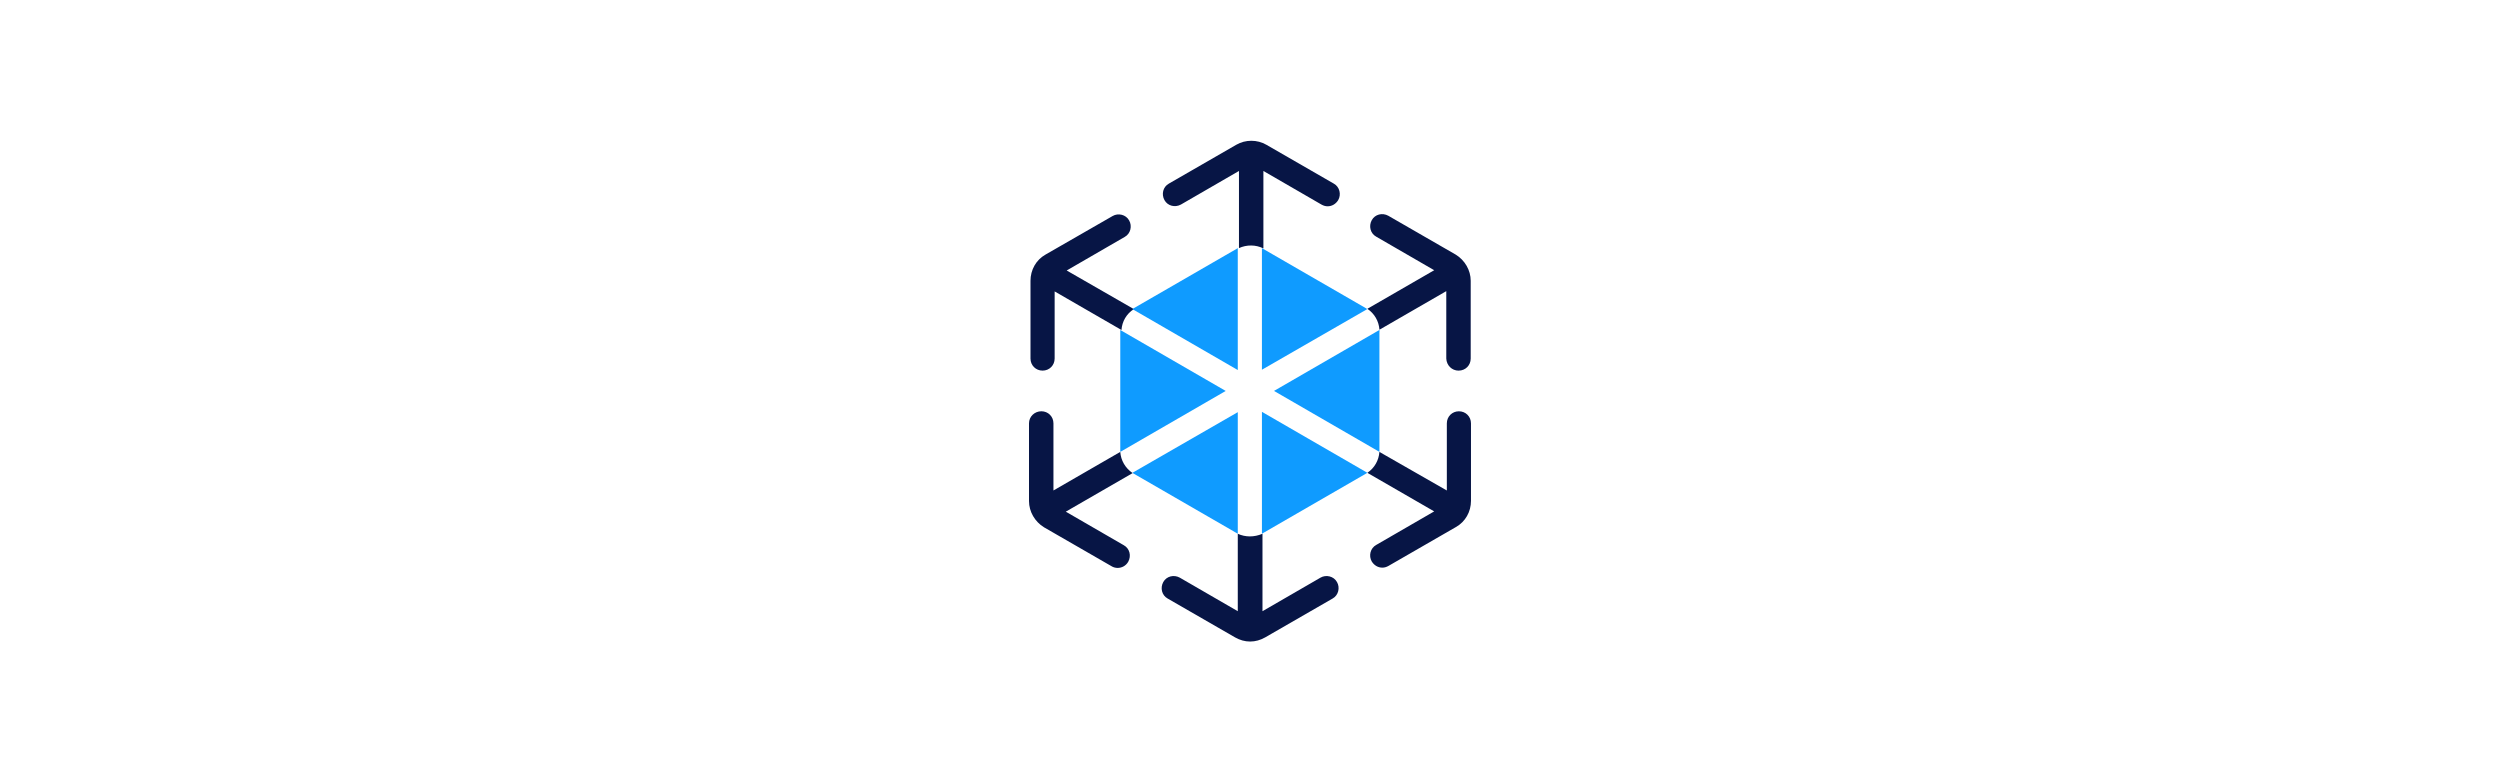 <?xml version="1.0" encoding="UTF-8"?><svg id="Layer_1" xmlns="http://www.w3.org/2000/svg" viewBox="0 0 1176 368"><defs><style>.cls-1{fill:#0f9bff;}.cls-2{fill:#071545;}</style></defs><path class="cls-2" d="M582.81,116.71v-36.29l-27.29,15.79c-2.77,1.52-6.23.69-7.76-2.08-1.52-2.77-.69-6.23,2.08-7.76l31.72-18.28c4.29-2.49,9.84-2.49,14.13,0l31.72,18.28c2.77,1.52,3.6,5.13,2.08,7.76-1.11,1.8-2.91,2.91-4.99,2.91-.97,0-1.94-.28-2.91-.83l-27.29-15.79v36.43c-3.6-1.8-7.9-1.8-11.5-.14h0ZM533.35,145.39l-31.58-18.15,27.29-15.79c2.77-1.52,3.6-5.13,2.08-7.76-1.52-2.77-5.13-3.6-7.76-2.08l-31.58,18.15c-4.43,2.49-7.06,7.2-7.06,12.33v36.57c0,3.19,2.49,5.68,5.68,5.68s5.68-2.49,5.68-5.68v-31.58l31.44,18.15c.28-4.02,2.35-7.62,5.82-9.84h0ZM686.14,174.34c3.19,0,5.68-2.49,5.68-5.68v-36.57c0-4.99-2.77-9.7-7.06-12.33l-31.72-18.28c-2.77-1.52-6.23-.69-7.76,2.08-1.52,2.77-.69,6.23,2.08,7.76l27.29,15.79-31.44,18.15c3.32,2.22,5.4,5.82,5.68,9.84l31.44-18.15v31.72c.14,3.19,2.63,5.68,5.82,5.68ZM643.2,222.41l31.44,18.15-27.29,15.79c-2.77,1.52-3.6,5.13-2.08,7.76,1.11,1.8,2.91,2.91,4.99,2.91.97,0,1.94-.28,2.91-.83l31.72-18.28c4.43-2.49,7.06-7.2,7.06-12.33v-36.43c0-3.19-2.49-5.68-5.68-5.68s-5.68,2.49-5.68,5.68v31.58l-31.72-18.15c-.28,4.02-2.35,7.62-5.68,9.84h0ZM582.25,251.08v36.43l-27.29-15.79c-2.77-1.52-6.23-.69-7.76,2.08-1.52,2.77-.69,6.23,2.08,7.76l31.72,18.28c2.22,1.25,4.57,1.94,7.06,1.94s4.85-.69,7.06-1.94l31.72-18.28c2.77-1.52,3.6-5.13,2.08-7.76-1.52-2.77-5.13-3.6-7.76-2.08l-27.29,15.79v-36.43c-3.88,1.66-8.03,1.66-11.64,0h0ZM526.98,212.57l-31.44,18.15v-31.58c0-3.19-2.49-5.68-5.68-5.68s-5.82,2.49-5.82,5.68v36.57c0,4.99,2.77,9.7,7.06,12.33l31.72,18.28c.83.55,1.94.83,2.91.83,1.94,0,3.88-.97,4.99-2.91,1.52-2.77.69-6.23-2.08-7.76l-27.29-15.79,31.44-18.15c-3.46-2.35-5.54-5.96-5.82-9.97h0Z"/><path class="cls-1" d="M582.25,116.71c-.28.14-.42.28-.69.42l-48.21,27.84c-.28.14-.42.28-.69.42l49.59,28.67v-57.35Z"/><path class="cls-1" d="M593.61,251.08c.28-.14.42-.28.69-.42l48.21-27.84c.28-.14.42-.28.69-.42l-49.59-28.67s0,57.35,0,57.35Z"/><path class="cls-1" d="M532.66,222.41c.28.14.42.28.69.42l48.21,27.84c.28.14.42.28.69.42v-57.21l-49.59,28.54Z"/><path class="cls-1" d="M643.2,145.39c-.28-.14-.42-.28-.69-.42l-48.21-27.84c-.28-.14-.42-.28-.69-.42v57.21l49.59-28.54h0Z"/><path class="cls-1" d="M526.98,155.22v57.35l49.59-28.67-49.59-28.67h0Z"/><path class="cls-1" d="M648.88,155.22l-49.59,28.67,49.59,28.67v-56.52c.14-.28,0-.55,0-.83Z"/></svg>